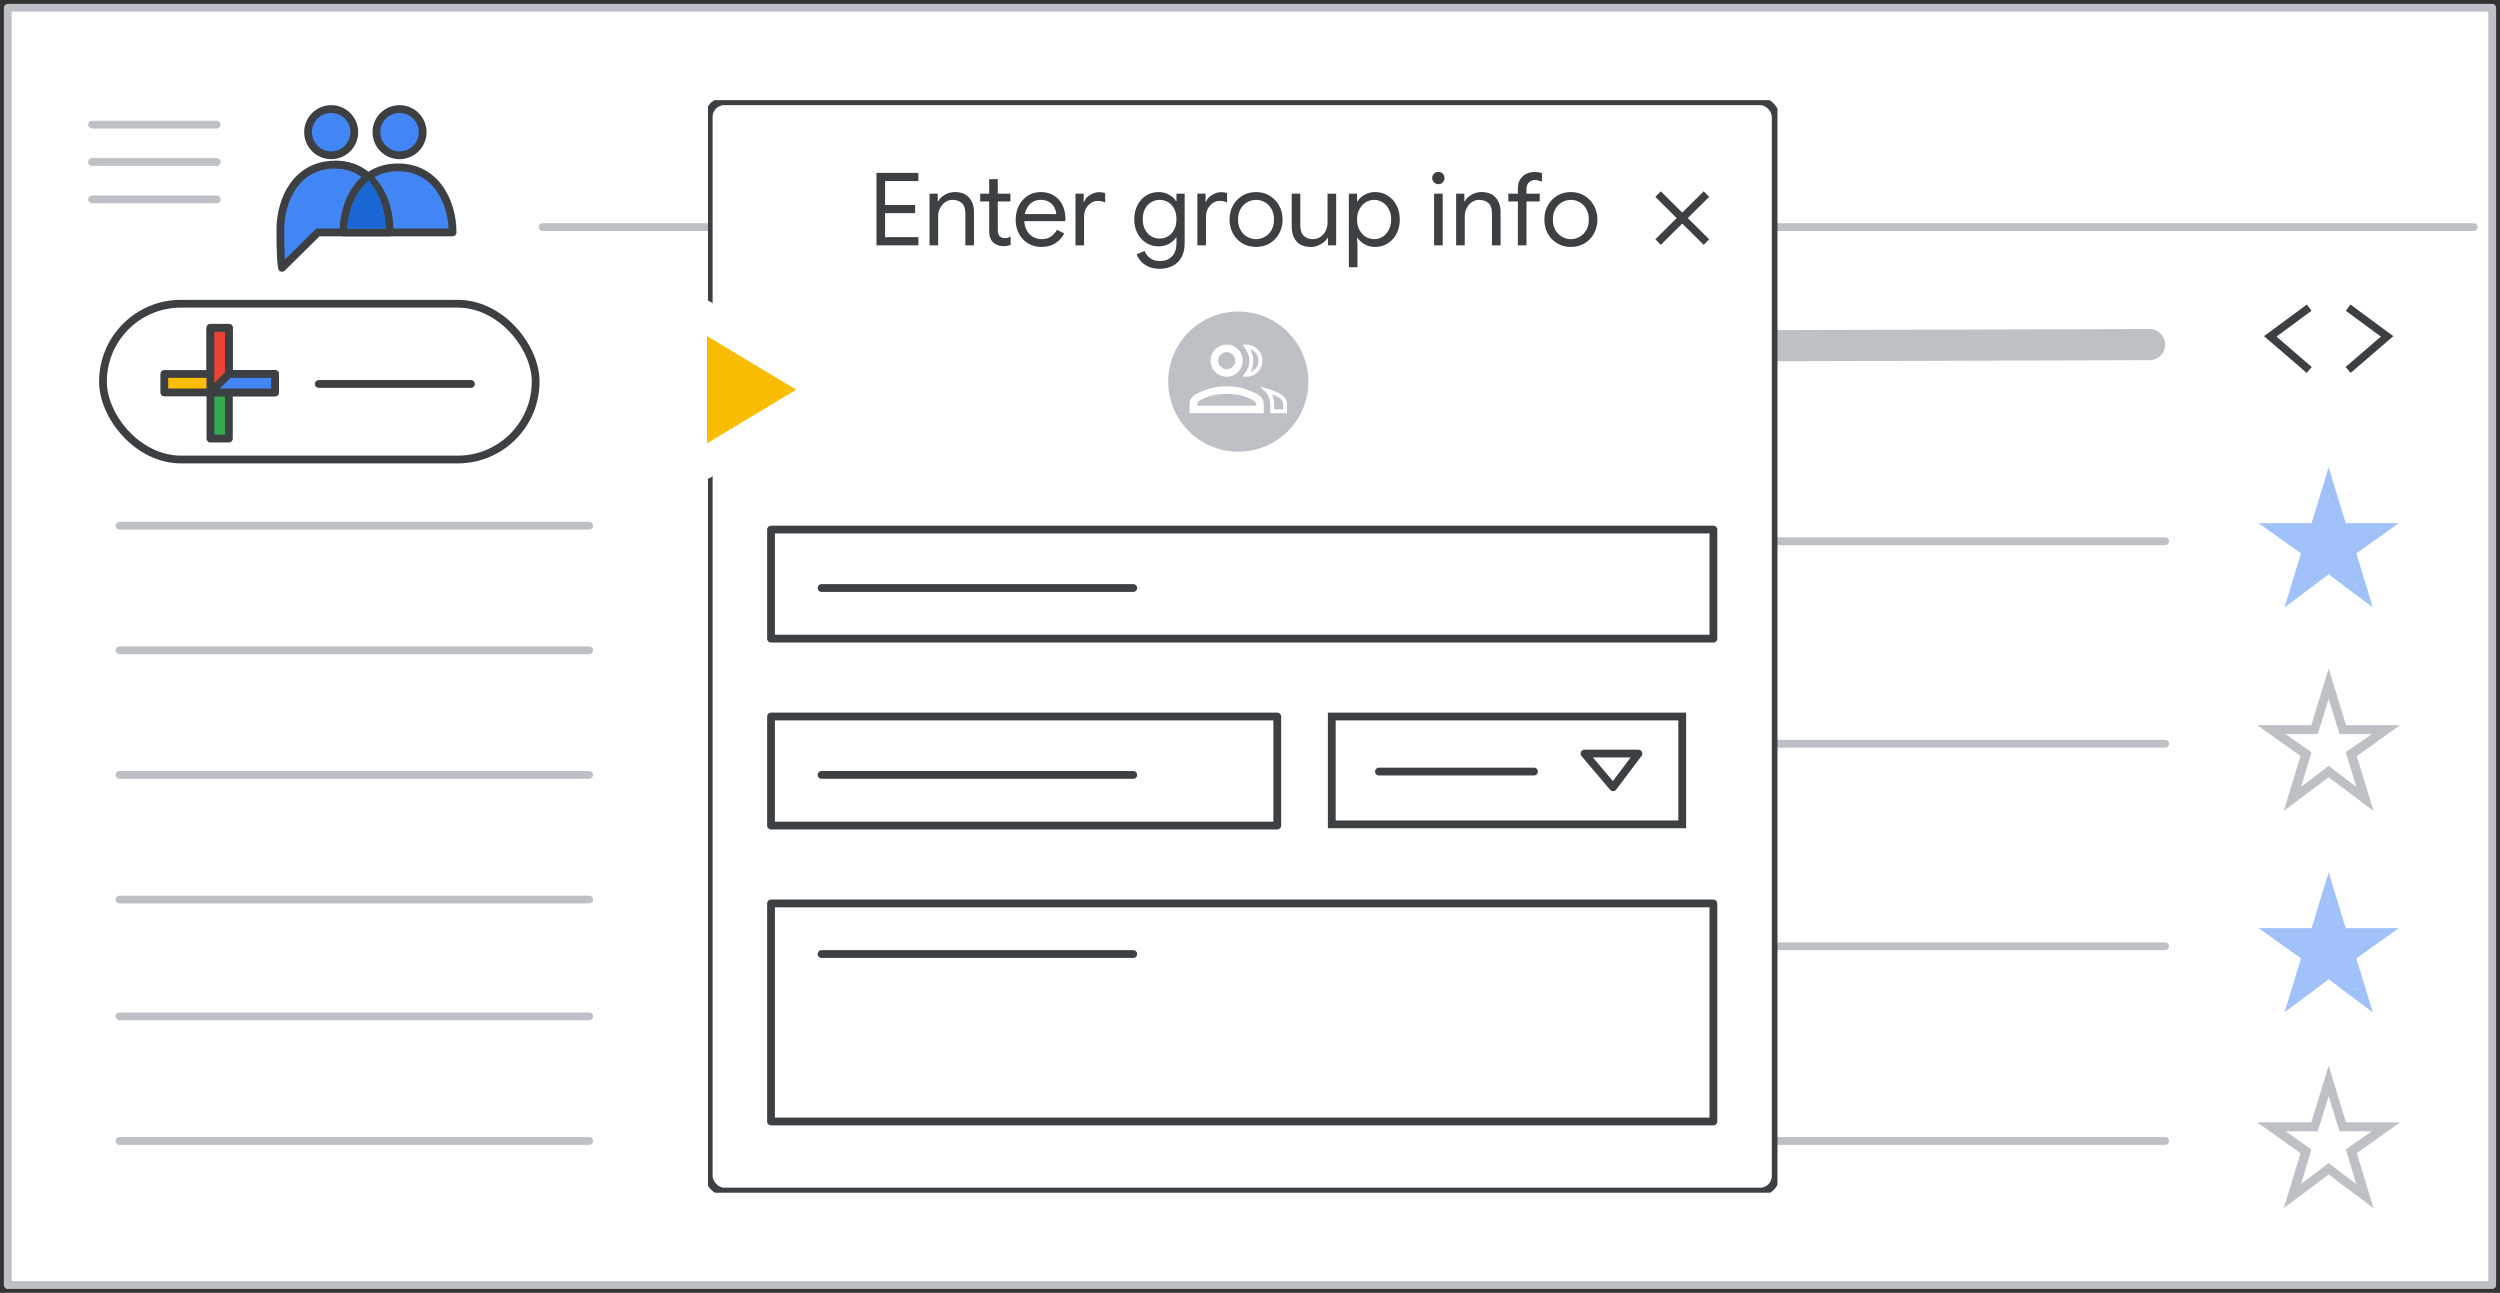 <svg width="321" height="166" viewBox="0 0 321 166" fill="none" xmlns="http://www.w3.org/2000/svg">
<rect x="0" y="0" width="321" height="166" fill="#333333" stroke="none"/>
<g id="groups-create-group" clip-path="url(#clip0_2_65310)">
<rect id="border" x="1" y="1" width="319" height="164" fill="white" stroke="#BDC1C6" stroke-linejoin="round"/>
<g id="Group 5">
<path id="add title text line copy" d="M15.347 146.5H75.646" stroke="#BDC1C6" stroke-linecap="round"/>
<path id="add title text line copy 4" d="M15.347 130.5H75.646" stroke="#BDC1C6" stroke-linecap="round"/>
<path id="add title text line copy 5" d="M15.347 115.5H75.646" stroke="#BDC1C6" stroke-linecap="round"/>
<path id="add title text line copy 6" d="M15.347 99.5H75.646" stroke="#BDC1C6" stroke-linecap="round"/>
<path id="add title text line copy 7" d="M15.347 83.5H75.646" stroke="#BDC1C6" stroke-linecap="round"/>
<path id="add title text line copy 8" d="M15.347 67.5H75.646" stroke="#BDC1C6" stroke-linecap="round"/>
<g id="Groups icon - illustrated">
<path id="Oval" fill-rule="evenodd" clip-rule="evenodd" d="M36.215 34.392L40.815 29.846C45.274 29.846 48.34 29.846 50.015 29.846C50.015 25.977 47.907 21.138 43.005 21.138C38.102 21.138 36 25.578 36 29.493C36 32.103 36.072 33.736 36.215 34.392Z" fill="#4285F4" stroke="#3C4043" stroke-linejoin="round"/>
<path id="Oval_2" fill-rule="evenodd" clip-rule="evenodd" d="M58.111 29.846C58.111 25.977 56.009 21.49 51.106 21.49C46.204 21.49 44.102 25.977 44.102 29.846C45.837 29.846 55.6 29.846 58.111 29.846Z" fill="#4285F4" stroke="#3C4043" stroke-linejoin="round"/>
<path id="Oval_3" d="M50.01 29.493C50.01 25.625 47.907 21.138 43.005 21.138" stroke="#3C4043" stroke-linejoin="round"/>
<path id="Oval_4" d="M51.3 19.939C52.94 19.939 54.27 18.609 54.27 16.969C54.27 15.329 52.94 14 51.3 14C49.66 14 48.331 15.329 48.331 16.969C48.331 18.609 49.66 19.939 51.3 19.939Z" fill="#4285F4" stroke="#3C4043"/>
<path id="Oval_5" d="M42.523 19.939C44.163 19.939 45.492 18.609 45.492 16.969C45.492 15.329 44.163 14 42.523 14C40.883 14 39.554 15.329 39.554 16.969C39.554 18.609 40.883 19.939 42.523 19.939Z" fill="#4285F4" stroke="#3C4043"/>
<path id="Path-24" fill-rule="evenodd" clip-rule="evenodd" d="M47.302 23.914C45.677 25.668 45.304 27.493 45.152 28.858C45.383 28.858 46.659 28.858 48.98 28.858C48.866 26.877 48.306 25.229 47.302 23.914Z" fill="#1967D2" stroke="#1967D2"/>
</g>
<g id="Menu">
<path id="Line" d="M11.825 16H27.825" stroke="#BDC1C6" stroke-linecap="round" stroke-linejoin="round"/>
<path id="Line_2" d="M11.825 20.8H27.825" stroke="#BDC1C6" stroke-linecap="round" stroke-linejoin="round"/>
<path id="Line_3" d="M11.825 25.6H27.825" stroke="#BDC1C6" stroke-linecap="round" stroke-linejoin="round"/>
</g>
<g id="Shape Copy 4">
<path fill-rule="evenodd" clip-rule="evenodd" d="M295.445 148.054L293.328 155L299 150.743L304.672 155L302.555 148.054L308 144.17H301.193L299 137L296.807 144.17H290L295.445 148.054ZM299 149.398L295.37 152.162L296.731 147.606L293.328 145.216H297.563L299 140.585L300.437 145.216H304.672L301.269 147.606L302.63 152.162L299 149.398Z" fill="#BDC1C6"/>
<path d="M293.328 155L293.28 154.985L293.235 155.132L293.358 155.04L293.328 155ZM295.445 148.054L295.493 148.069L295.504 148.034L295.474 148.013L295.445 148.054ZM299 150.743L299.03 150.703L299 150.68L298.97 150.703L299 150.743ZM304.672 155L304.642 155.04L304.765 155.132L304.72 154.985L304.672 155ZM302.555 148.054L302.526 148.013L302.496 148.034L302.507 148.069L302.555 148.054ZM308 144.17L308.029 144.211L308.156 144.12H308V144.17ZM301.193 144.17L301.145 144.185L301.156 144.22H301.193V144.17ZM299 137L299.048 136.985L299 136.829L298.952 136.985L299 137ZM296.807 144.17V144.22H296.844L296.855 144.185L296.807 144.17ZM290 144.17V144.12H289.844L289.971 144.211L290 144.17ZM295.37 152.162L295.322 152.148L295.278 152.295L295.4 152.202L295.37 152.162ZM299 149.398L299.03 149.359L299 149.336L298.97 149.359L299 149.398ZM296.731 147.606L296.779 147.62L296.789 147.586L296.76 147.565L296.731 147.606ZM293.328 145.216V145.166H293.17L293.299 145.257L293.328 145.216ZM297.563 145.216V145.266H297.6L297.611 145.231L297.563 145.216ZM299 140.585L299.048 140.57L299 140.416L298.952 140.57L299 140.585ZM300.437 145.216L300.389 145.231L300.4 145.266H300.437V145.216ZM304.672 145.216L304.701 145.257L304.83 145.166H304.672V145.216ZM301.269 147.606L301.24 147.565L301.211 147.586L301.221 147.62L301.269 147.606ZM302.63 152.162L302.6 152.202L302.722 152.295L302.678 152.148L302.63 152.162ZM293.376 155.015L295.493 148.069L295.398 148.039L293.28 154.985L293.376 155.015ZM298.97 150.703L293.298 154.96L293.358 155.04L299.03 150.783L298.97 150.703ZM304.702 154.96L299.03 150.703L298.97 150.783L304.642 155.04L304.702 154.96ZM302.507 148.069L304.624 155.015L304.72 154.985L302.602 148.039L302.507 148.069ZM307.971 144.129L302.526 148.013L302.584 148.095L308.029 144.211L307.971 144.129ZM301.193 144.22H308V144.12H301.193V144.22ZM298.952 137.015L301.145 144.185L301.241 144.155L299.048 136.985L298.952 137.015ZM296.855 144.185L299.048 137.015L298.952 136.985L296.759 144.155L296.855 144.185ZM290 144.22H296.807V144.12H290V144.22ZM295.474 148.013L290.029 144.129L289.971 144.211L295.416 148.095L295.474 148.013ZM295.4 152.202L299.03 149.438L298.97 149.359L295.339 152.122L295.4 152.202ZM296.683 147.591L295.322 152.148L295.418 152.176L296.779 147.62L296.683 147.591ZM293.299 145.257L296.702 147.647L296.76 147.565L293.356 145.175L293.299 145.257ZM297.563 145.166H293.328V145.266H297.563V145.166ZM298.952 140.57L297.515 145.201L297.611 145.231L299.048 140.6L298.952 140.57ZM300.485 145.201L299.048 140.57L298.952 140.6L300.389 145.231L300.485 145.201ZM304.672 145.166H300.437V145.266H304.672V145.166ZM301.298 147.647L304.701 145.257L304.644 145.175L301.24 147.565L301.298 147.647ZM302.678 152.148L301.317 147.591L301.221 147.62L302.582 152.176L302.678 152.148ZM298.97 149.438L302.6 152.202L302.661 152.122L299.03 149.359L298.97 149.438Z" fill="#BDC1C6"/>
</g>
<g id="Group 4" opacity="0.5">
<path id="Star Copy" fill-rule="evenodd" clip-rule="evenodd" d="M299.113 125.25L295.245 127.259L295.984 123.004L292.854 119.991L297.179 119.371L299.113 115.5L301.048 119.371L305.373 119.991L302.243 123.004L302.982 127.259L299.113 125.25Z" fill="#4285F4"/>
<path id="Shape Copy 2" fill-rule="evenodd" clip-rule="evenodd" d="M295.445 123.054L293.328 130L299 125.743L304.672 130L302.555 123.054L308 119.17H301.193L299 112L296.807 119.17H290L295.445 123.054ZM299 124.398L295.37 127.162L296.731 122.606L293.328 120.216H297.563L299 115.585L300.437 120.216H304.672L301.269 122.606L302.63 127.162L299 124.398Z" fill="#4285F4"/>
</g>
<g id="Shape">
<path fill-rule="evenodd" clip-rule="evenodd" d="M295.445 97.054L293.328 104L299 99.743L304.672 104L302.555 97.054L308 93.17H301.193L299 86L296.807 93.17H290L295.445 97.054ZM299 98.398L295.37 101.162L296.731 96.606L293.328 94.216H297.563L299 89.585L300.437 94.216H304.672L301.269 96.606L302.63 101.162L299 98.398Z" fill="#BDC1C6"/>
<path d="M293.328 104L293.28 103.985L293.235 104.132L293.358 104.04L293.328 104ZM295.445 97.054L295.493 97.069L295.504 97.034L295.474 97.013L295.445 97.054ZM299 99.743L299.03 99.703L299 99.68L298.97 99.703L299 99.743ZM304.672 104L304.642 104.04L304.765 104.132L304.72 103.985L304.672 104ZM302.555 97.054L302.526 97.013L302.496 97.034L302.507 97.069L302.555 97.054ZM308 93.17L308.029 93.211L308.156 93.12H308V93.17ZM301.193 93.17L301.145 93.185L301.156 93.22H301.193V93.17ZM299 86L299.048 85.985L299 85.829L298.952 85.985L299 86ZM296.807 93.17V93.22H296.844L296.855 93.185L296.807 93.17ZM290 93.17V93.12H289.844L289.971 93.211L290 93.17ZM295.37 101.162L295.322 101.148L295.278 101.295L295.4 101.202L295.37 101.162ZM299 98.398L299.03 98.359L299 98.335L298.97 98.359L299 98.398ZM296.731 96.606L296.779 96.62L296.789 96.586L296.76 96.565L296.731 96.606ZM293.328 94.216V94.166H293.17L293.299 94.257L293.328 94.216ZM297.563 94.216V94.266H297.6L297.611 94.231L297.563 94.216ZM299 89.585L299.048 89.57L299 89.416L298.952 89.57L299 89.585ZM300.437 94.216L300.389 94.231L300.4 94.266H300.437V94.216ZM304.672 94.216L304.701 94.257L304.83 94.166H304.672V94.216ZM301.269 96.606L301.24 96.565L301.211 96.586L301.221 96.62L301.269 96.606ZM302.63 101.162L302.6 101.202L302.722 101.295L302.678 101.148L302.63 101.162ZM293.376 104.015L295.493 97.069L295.398 97.039L293.28 103.985L293.376 104.015ZM298.97 99.703L293.298 103.96L293.358 104.04L299.03 99.783L298.97 99.703ZM304.702 103.96L299.03 99.703L298.97 99.783L304.642 104.04L304.702 103.96ZM302.507 97.069L304.624 104.015L304.72 103.985L302.602 97.039L302.507 97.069ZM307.971 93.129L302.526 97.013L302.584 97.095L308.029 93.211L307.971 93.129ZM301.193 93.22H308V93.12H301.193V93.22ZM298.952 86.015L301.145 93.185L301.241 93.156L299.048 85.985L298.952 86.015ZM296.855 93.185L299.048 86.015L298.952 85.985L296.759 93.156L296.855 93.185ZM290 93.22H296.807V93.12H290V93.22ZM295.474 97.013L290.029 93.129L289.971 93.211L295.416 97.095L295.474 97.013ZM295.4 101.202L299.03 98.438L298.97 98.359L295.339 101.122L295.4 101.202ZM296.683 96.591L295.322 101.148L295.418 101.176L296.779 96.62L296.683 96.591ZM293.299 94.257L296.702 96.647L296.76 96.565L293.356 94.175L293.299 94.257ZM297.563 94.166H293.328V94.266H297.563V94.166ZM298.952 89.57L297.515 94.201L297.611 94.231L299.048 89.6L298.952 89.57ZM300.485 94.201L299.048 89.57L298.952 89.6L300.389 94.231L300.485 94.201ZM304.672 94.166H300.437V94.266H304.672V94.166ZM301.298 96.647L304.701 94.257L304.644 94.175L301.24 96.565L301.298 96.647ZM302.678 101.148L301.317 96.591L301.221 96.62L302.582 101.176L302.678 101.148ZM298.97 98.438L302.6 101.202L302.661 101.122L299.03 98.359L298.97 98.438Z" fill="#BDC1C6"/>
</g>
<g id="Group 4 Copy" opacity="0.5">
<path id="Star Copy_2" fill-rule="evenodd" clip-rule="evenodd" d="M299.113 73.25L295.245 75.259L295.984 71.004L292.854 67.991L297.179 67.371L299.113 63.5L301.048 67.371L305.373 67.991L302.243 71.004L302.982 75.259L299.113 73.25Z" fill="#4285F4"/>
<path id="Shape Copy 2_2" fill-rule="evenodd" clip-rule="evenodd" d="M295.445 71.054L293.328 78L299 73.743L304.672 78L302.555 71.054L308 67.17H301.193L299 60L296.807 67.17H290L295.445 71.054ZM299 72.398L295.37 75.162L296.731 70.606L293.328 68.216H297.563L299 63.585L300.437 68.216H304.672L301.269 70.606L302.63 75.162L299 72.398Z" fill="#4285F4"/>
</g>
<path id="Line 4 Copy 5" d="M132 95.5H189" stroke="#BDC1C6" stroke-linecap="round"/>
<path id="Line 4 Copy 6" d="M131 121.5H188" stroke="#BDC1C6" stroke-linecap="round"/>
<path id="Line 4 Copy 11" d="M100 44.752L276 44.248" stroke="#BDC1C6" stroke-width="4" stroke-linecap="round"/>
<path id="Line 4 Copy 9" d="M132 69.5H189" stroke="#BDC1C6" stroke-linecap="round"/>
<path id="Line 4 Copy 8" d="M213 95.5H278" stroke="#BDC1C6" stroke-linecap="round"/>
<path id="Line 4 Copy 7" d="M213 121.5H278" stroke="#BDC1C6" stroke-linecap="round"/>
<path id="Line 4 Copy 12" d="M213 69.5H278" stroke="#BDC1C6" stroke-linecap="round"/>
<path id="Line 4 Copy 14" d="M132 146.5H189" stroke="#BDC1C6" stroke-linecap="round"/>
<path id="Line 4 Copy 10" d="M213 146.5H278" stroke="#BDC1C6" stroke-linecap="round"/>
<g id="Icons/arrow-expand-2">
<path id="Path 20" d="M301.5 39.5L306.5 43.192L301.5 47.5" stroke="#3C4043"/>
</g>
<g id="Icons/arrow-expand-2 Copy">
<path id="Path 20_2" d="M296.5 39.5L291.5 43.192L296.5 47.5" stroke="#3C4043"/>
</g>
</g>
<path id="Line Copy 3" d="M69.663 29.157H317.639" stroke="#BDC1C6" stroke-linecap="round"/>
<g id="popup" clip-path="url(#clip1_2_65310)">
<rect id="popup border" x="91" y="13" width="137" height="140" rx="2" fill="white" stroke="#3C4043" stroke-linejoin="round"/>
<g id="Group 7">
<circle id="Oval_6" cx="159" cy="49" r="9" fill="#BDC1C6"/>
<path id="Shape Copy" d="M156.219 47.59L156.395 47.413L156.395 47.413L156.219 47.59ZM156.219 45.028L156.395 45.205L156.395 45.205L156.219 45.028ZM158.79 45.028L158.967 44.851L158.79 45.028ZM158.79 47.59L158.614 47.413L158.79 47.59ZM153 52.808H152.75V53.058H153V52.808ZM162.008 52.808V53.058H162.258V52.808H162.008ZM161.782 51.208L161.98 51.055L161.979 51.054L161.782 51.208ZM161.168 50.731L161.276 50.505L161.274 50.504L161.168 50.731ZM159.546 50.102L159.619 49.863L159.619 49.863L159.546 50.102ZM155.463 50.102L155.39 49.863L155.39 49.863L155.463 50.102ZM153.84 50.731L153.734 50.504L153.733 50.505L153.84 50.731ZM153.227 51.208L153.425 51.361L153.425 51.361L153.227 51.208ZM162.647 50.128L162.71 49.886L161.817 49.654L162.471 50.305L162.647 50.128ZM163.403 50.387L163.502 50.157L163.502 50.157L163.403 50.387ZM163.168 50.932L162.935 51.023L163.168 50.932ZM163.353 52.808H163.103V53.058H163.353V52.808ZM165 52.808V53.058H165.25V52.808H165ZM164.773 51.233L164.569 51.378L164.569 51.379L164.773 51.233ZM164.16 50.731L164.052 50.956V50.956L164.16 50.731ZM161.311 47.59L161.135 47.413V47.413L161.311 47.59ZM161.311 45.028L161.135 45.205V45.205L161.311 45.028ZM160.025 44.5V44.25H159.541L159.821 44.645L160.025 44.5ZM160.488 45.354L160.721 45.264L160.721 45.263L160.488 45.354ZM160.496 47.272L160.731 47.358L160.731 47.358L160.496 47.272ZM160.025 48.118L159.829 47.964L159.511 48.368H160.025V48.118ZM161.538 52.339V52.589H161.788V52.339H161.538ZM153.471 52.339H153.221V52.589H153.471V52.339ZM161.412 51.501L161.619 51.36L161.618 51.36L161.412 51.501ZM160.933 51.133L160.813 51.352L160.817 51.354L160.933 51.133ZM159.42 50.538L159.483 50.296L159.483 50.296L159.42 50.538ZM155.588 50.538L155.526 50.296L155.525 50.296L155.588 50.538ZM154.076 51.133L154.191 51.354L154.195 51.352L154.076 51.133ZM153.597 51.501L153.803 51.643L153.803 51.642L153.597 51.501ZM158.454 47.255L158.631 47.432L158.454 47.255ZM156.555 47.255L156.732 47.078L156.731 47.078L156.555 47.255ZM156.555 45.363L156.731 45.54L156.732 45.54L156.555 45.363ZM158.454 45.363L158.631 45.186L158.454 45.363ZM156.042 47.767C156.442 48.166 156.935 48.368 157.504 48.368V47.868C157.065 47.868 156.701 47.718 156.395 47.413L156.042 47.767ZM155.439 46.309C155.439 46.877 155.642 47.368 156.042 47.767L156.395 47.413C156.09 47.109 155.939 46.745 155.939 46.309H155.439ZM156.042 44.851C155.642 45.25 155.439 45.741 155.439 46.309H155.939C155.939 45.872 156.09 45.509 156.395 45.205L156.042 44.851ZM157.504 44.25C156.935 44.25 156.442 44.452 156.042 44.851L156.395 45.205C156.701 44.9 157.065 44.75 157.504 44.75V44.25ZM158.967 44.851C158.566 44.452 158.074 44.25 157.504 44.25V44.75C157.943 44.75 158.308 44.9 158.614 45.205L158.967 44.851ZM159.569 46.309C159.569 45.741 159.367 45.25 158.967 44.851L158.614 45.205C158.919 45.509 159.069 45.872 159.069 46.309H159.569ZM158.967 47.767C159.367 47.368 159.569 46.877 159.569 46.309H159.069C159.069 46.746 158.919 47.109 158.614 47.413L158.967 47.767ZM157.504 48.368C158.074 48.368 158.566 48.166 158.967 47.767L158.614 47.413C158.308 47.718 157.943 47.868 157.504 47.868V48.368ZM153.25 52.808V51.937H152.75V52.808H153.25ZM162.008 52.558H153V53.058H162.008V52.558ZM161.758 51.937V52.808H162.258V51.937H161.758ZM161.584 51.361C161.696 51.505 161.758 51.692 161.758 51.937H162.258C162.258 51.601 162.17 51.302 161.98 51.055L161.584 51.361ZM161.061 50.956C161.288 51.065 161.46 51.201 161.584 51.361L161.979 51.054C161.8 50.824 161.563 50.642 161.276 50.505L161.061 50.956ZM159.473 50.342C159.993 50.5 160.523 50.705 161.062 50.957L161.274 50.504C160.715 50.243 160.163 50.029 159.619 49.863L159.473 50.342ZM157.504 50.11C158.32 50.11 158.973 50.19 159.473 50.342L159.619 49.863C159.055 49.692 158.347 49.61 157.504 49.61V50.11ZM155.535 50.342C156.035 50.19 156.689 50.11 157.504 50.11V49.61C156.661 49.61 155.954 49.692 155.39 49.863L155.535 50.342ZM153.946 50.957C154.486 50.705 155.015 50.5 155.535 50.342L155.39 49.863C154.845 50.029 154.293 50.243 153.734 50.504L153.946 50.957ZM153.425 51.361C153.549 51.201 153.72 51.065 153.948 50.956L153.733 50.505C153.445 50.642 153.208 50.824 153.03 51.055L153.425 51.361ZM153.25 51.937C153.25 51.692 153.313 51.505 153.425 51.361L153.03 51.055C152.839 51.301 152.75 51.601 152.75 51.937H153.25ZM162.584 50.37C162.83 50.434 163.07 50.516 163.305 50.617L163.502 50.157C163.244 50.047 162.98 49.956 162.71 49.886L162.584 50.37ZM163.401 50.84C163.266 50.497 163.074 50.2 162.824 49.951L162.471 50.305C162.669 50.502 162.824 50.741 162.935 51.023L163.401 50.84ZM163.603 51.937C163.603 51.55 163.536 51.184 163.401 50.84L162.935 51.023C163.047 51.305 163.103 51.609 163.103 51.937H163.603ZM163.603 52.808V51.937H163.103V52.808H163.603ZM165 52.558H163.353V53.058H165V52.558ZM164.75 51.937V52.808H165.25V51.937H164.75ZM164.569 51.379C164.691 51.549 164.75 51.733 164.75 51.937H165.25C165.25 51.627 165.157 51.342 164.976 51.088L164.569 51.379ZM164.052 50.956C164.275 51.063 164.445 51.204 164.569 51.378L164.976 51.088C164.798 50.838 164.56 50.644 164.267 50.505L164.052 50.956ZM163.304 50.617C163.548 50.722 163.797 50.835 164.052 50.956L164.267 50.505C164.007 50.381 163.752 50.265 163.502 50.157L163.304 50.617ZM161.59 46.309C161.59 46.746 161.44 47.109 161.135 47.413L161.488 47.767C161.888 47.368 162.09 46.877 162.09 46.309H161.59ZM161.135 45.205C161.44 45.509 161.59 45.872 161.59 46.309H162.09C162.09 45.741 161.888 45.25 161.488 44.851L161.135 45.205ZM160.025 44.75C160.464 44.75 160.829 44.9 161.135 45.205L161.488 44.851C161.087 44.452 160.595 44.25 160.025 44.25V44.75ZM160.721 45.263C160.595 44.942 160.431 44.64 160.229 44.355L159.821 44.645C160 44.896 160.145 45.163 160.255 45.445L160.721 45.263ZM160.914 46.309C160.914 45.944 160.85 45.595 160.721 45.264L160.255 45.445C160.361 45.717 160.414 46.004 160.414 46.309H160.914ZM160.731 47.358C160.853 47.023 160.914 46.672 160.914 46.309H160.414C160.414 46.615 160.363 46.907 160.261 47.187L160.731 47.358ZM160.222 48.272C160.44 47.995 160.61 47.69 160.731 47.358L160.261 47.187C160.158 47.469 160.014 47.727 159.829 47.964L160.222 48.272ZM161.135 47.413C160.829 47.718 160.464 47.868 160.025 47.868V48.368C160.595 48.368 161.087 48.166 161.488 47.767L161.135 47.413ZM161.538 52.089H153.471V52.589H161.538V52.089ZM161.288 51.937V52.339H161.788V51.937H161.288ZM161.206 51.642C161.258 51.718 161.288 51.813 161.288 51.937H161.788C161.788 51.725 161.734 51.53 161.619 51.36L161.206 51.642ZM160.817 51.354C161.04 51.471 161.156 51.571 161.206 51.643L161.618 51.36C161.499 51.186 161.296 51.04 161.048 50.911L160.817 51.354ZM159.357 50.78C159.876 50.915 160.361 51.105 160.813 51.352L161.053 50.913C160.563 50.646 160.04 50.441 159.483 50.296L159.357 50.78ZM157.504 50.579C158.229 50.579 158.846 50.647 159.357 50.78L159.483 50.296C158.919 50.15 158.258 50.079 157.504 50.079V50.579ZM155.651 50.78C156.163 50.647 156.779 50.579 157.504 50.579V50.079C156.75 50.079 156.089 50.15 155.526 50.296L155.651 50.78ZM154.195 51.352C154.647 51.105 155.132 50.915 155.651 50.78L155.525 50.296C154.968 50.441 154.445 50.646 153.956 50.913L154.195 51.352ZM153.803 51.642C153.852 51.571 153.968 51.471 154.191 51.354L153.96 50.911C153.713 51.04 153.509 51.186 153.39 51.36L153.803 51.642ZM153.721 51.937C153.721 51.813 153.751 51.719 153.803 51.643L153.391 51.36C153.275 51.529 153.221 51.725 153.221 51.937H153.721ZM153.721 52.339V51.937H153.221V52.339H153.721ZM157.504 47.899C157.941 47.899 158.321 47.741 158.631 47.432L158.278 47.078C158.061 47.294 157.807 47.399 157.504 47.399V47.899ZM156.378 47.432C156.688 47.741 157.068 47.899 157.504 47.899V47.399C157.201 47.399 156.948 47.294 156.732 47.078L156.378 47.432ZM155.91 46.309C155.91 46.745 156.068 47.123 156.379 47.432L156.731 47.078C156.514 46.862 156.41 46.61 156.41 46.309H155.91ZM156.379 45.186C156.068 45.494 155.91 45.873 155.91 46.309H156.41C156.41 46.008 156.514 45.756 156.731 45.54L156.379 45.186ZM157.504 44.719C157.068 44.719 156.688 44.877 156.378 45.186L156.732 45.54C156.948 45.324 157.201 45.219 157.504 45.219V44.719ZM158.631 45.186C158.321 44.877 157.941 44.719 157.504 44.719V45.219C157.807 45.219 158.061 45.324 158.278 45.54L158.631 45.186ZM159.099 46.309C159.099 45.873 158.94 45.495 158.631 45.186L158.278 45.54C158.494 45.756 158.599 46.008 158.599 46.309H159.099ZM158.631 47.432C158.94 47.123 159.099 46.745 159.099 46.309H158.599C158.599 46.61 158.494 46.862 158.278 47.078L158.631 47.432Z" fill="white"/>
</g>
<rect id="popup border copy" x="99" y="116" width="121" height="28" stroke="#3C4043" stroke-linejoin="round"/>
<rect id="popup border copy_2" x="99" y="92" width="65" height="14" stroke="#3C4043" stroke-linejoin="round"/>
<rect id="popup border copy_3" x="99" y="68" width="121" height="14" stroke="#3C4043" stroke-linejoin="round"/>
<g id="Icons/close-sm">
<path id="Line 8" d="M213.25 25.273L218.75 30.727" stroke="#3C4043" stroke-linecap="square"/>
<path id="Line 8_2" d="M218.75 25.273L213.25 30.727" stroke="#3C4043" stroke-linecap="square"/>
</g>
<path id="Enter group info" d="M112.54 31.5V22.192H117.922V23.245H113.645V26.326H117.506V27.366H113.645V30.447H117.922V31.5H112.54ZM119.352 31.5V24.87H120.405V25.845H120.457C120.631 25.524 120.912 25.247 121.302 25.013C121.701 24.779 122.134 24.662 122.602 24.662C123.417 24.662 124.028 24.9 124.435 25.377C124.851 25.845 125.059 26.469 125.059 27.249V31.5H123.954V27.418C123.954 26.777 123.798 26.326 123.486 26.066C123.183 25.797 122.789 25.663 122.303 25.663C121.939 25.663 121.619 25.767 121.341 25.975C121.064 26.174 120.847 26.434 120.691 26.755C120.535 27.076 120.457 27.414 120.457 27.769V31.5H119.352ZM125.854 24.87H127.011V22.998H128.116V24.87H129.741V25.871H128.116V29.485C128.116 29.832 128.186 30.1 128.324 30.291C128.472 30.482 128.71 30.577 129.039 30.577C129.187 30.577 129.321 30.555 129.442 30.512C129.564 30.469 129.672 30.417 129.767 30.356V31.435C129.655 31.487 129.529 31.526 129.39 31.552C129.26 31.587 129.083 31.604 128.857 31.604C128.303 31.604 127.856 31.444 127.518 31.123C127.18 30.794 127.011 30.339 127.011 29.758V25.871H125.854V24.87ZM133.716 31.708C133.075 31.708 132.503 31.556 132 31.253C131.506 30.95 131.116 30.534 130.83 30.005C130.553 29.476 130.414 28.874 130.414 28.198C130.414 27.565 130.544 26.98 130.804 26.443C131.073 25.906 131.446 25.477 131.922 25.156C132.408 24.827 132.975 24.662 133.625 24.662C134.284 24.662 134.847 24.809 135.315 25.104C135.792 25.39 136.156 25.789 136.407 26.3C136.667 26.811 136.797 27.396 136.797 28.055C136.797 28.116 136.793 28.176 136.784 28.237C136.784 28.298 136.78 28.35 136.771 28.393H131.519C131.545 28.87 131.654 29.273 131.844 29.602C132.061 29.975 132.338 30.252 132.676 30.434C133.023 30.616 133.383 30.707 133.755 30.707C134.241 30.707 134.639 30.594 134.951 30.369C135.272 30.135 135.528 29.849 135.718 29.511L136.654 29.966C136.394 30.469 136.022 30.885 135.536 31.214C135.051 31.543 134.444 31.708 133.716 31.708ZM131.584 27.483H135.627C135.619 27.301 135.575 27.106 135.497 26.898C135.428 26.681 135.311 26.482 135.146 26.3C134.99 26.109 134.787 25.958 134.535 25.845C134.293 25.724 133.989 25.663 133.625 25.663C133.192 25.663 132.815 25.776 132.494 26.001C132.182 26.218 131.944 26.517 131.779 26.898C131.693 27.08 131.628 27.275 131.584 27.483ZM138.09 31.5V24.87H139.143V25.936H139.195C139.282 25.685 139.425 25.468 139.624 25.286C139.832 25.095 140.066 24.948 140.326 24.844C140.595 24.731 140.859 24.675 141.119 24.675C141.319 24.675 141.475 24.688 141.587 24.714C141.7 24.731 141.804 24.762 141.899 24.805V26.001C141.761 25.932 141.609 25.88 141.444 25.845C141.288 25.81 141.128 25.793 140.963 25.793C140.643 25.793 140.348 25.884 140.079 26.066C139.811 26.248 139.594 26.491 139.429 26.794C139.273 27.097 139.195 27.431 139.195 27.795V31.5H138.09ZM148.899 34.516C148.336 34.516 147.85 34.421 147.443 34.23C147.044 34.048 146.719 33.814 146.468 33.528C146.225 33.242 146.052 32.952 145.948 32.657L146.962 32.228C147.101 32.592 147.335 32.895 147.664 33.138C148.002 33.389 148.414 33.515 148.899 33.515C149.592 33.515 150.125 33.311 150.498 32.904C150.871 32.505 151.057 31.946 151.057 31.227V30.486H151.005C150.797 30.807 150.498 31.08 150.108 31.305C149.718 31.522 149.263 31.63 148.743 31.63C148.171 31.63 147.647 31.483 147.17 31.188C146.702 30.893 146.329 30.486 146.052 29.966C145.775 29.437 145.636 28.831 145.636 28.146C145.636 27.461 145.775 26.859 146.052 26.339C146.329 25.81 146.702 25.399 147.17 25.104C147.647 24.809 148.171 24.662 148.743 24.662C149.263 24.662 149.718 24.775 150.108 25C150.498 25.217 150.797 25.49 151.005 25.819H151.057V24.87H152.11V31.24C152.11 31.977 151.967 32.588 151.681 33.073C151.404 33.558 151.022 33.918 150.537 34.152C150.06 34.395 149.514 34.516 148.899 34.516ZM148.899 30.629C149.289 30.629 149.649 30.534 149.978 30.343C150.307 30.144 150.567 29.858 150.758 29.485C150.957 29.112 151.057 28.666 151.057 28.146C151.057 27.609 150.957 27.158 150.758 26.794C150.567 26.421 150.307 26.14 149.978 25.949C149.649 25.758 149.289 25.663 148.899 25.663C148.509 25.663 148.149 25.763 147.82 25.962C147.491 26.153 147.226 26.434 147.027 26.807C146.828 27.171 146.728 27.617 146.728 28.146C146.728 28.675 146.828 29.125 147.027 29.498C147.226 29.862 147.491 30.144 147.82 30.343C148.149 30.534 148.509 30.629 148.899 30.629ZM153.744 31.5V24.87H154.797V25.936H154.849C154.935 25.685 155.078 25.468 155.278 25.286C155.486 25.095 155.72 24.948 155.98 24.844C156.248 24.731 156.513 24.675 156.773 24.675C156.972 24.675 157.128 24.688 157.241 24.714C157.353 24.731 157.457 24.762 157.553 24.805V26.001C157.414 25.932 157.262 25.88 157.098 25.845C156.942 25.81 156.781 25.793 156.617 25.793C156.296 25.793 156.001 25.884 155.733 26.066C155.464 26.248 155.247 26.491 155.083 26.794C154.927 27.097 154.849 27.431 154.849 27.795V31.5H153.744ZM161.28 31.708C160.613 31.708 160.024 31.552 159.512 31.24C159.001 30.928 158.598 30.508 158.303 29.979C158.017 29.442 157.874 28.844 157.874 28.185C157.874 27.526 158.017 26.933 158.303 26.404C158.598 25.867 159.001 25.442 159.512 25.13C160.024 24.818 160.613 24.662 161.28 24.662C161.948 24.662 162.537 24.822 163.048 25.143C163.56 25.455 163.958 25.88 164.244 26.417C164.539 26.946 164.686 27.535 164.686 28.185C164.686 28.844 164.539 29.442 164.244 29.979C163.958 30.508 163.56 30.928 163.048 31.24C162.537 31.552 161.948 31.708 161.28 31.708ZM161.28 30.707C161.679 30.707 162.052 30.607 162.398 30.408C162.754 30.209 163.04 29.923 163.256 29.55C163.473 29.169 163.581 28.714 163.581 28.185C163.581 27.656 163.473 27.206 163.256 26.833C163.04 26.452 162.754 26.161 162.398 25.962C162.052 25.763 161.679 25.663 161.28 25.663C160.882 25.663 160.505 25.763 160.149 25.962C159.794 26.161 159.508 26.452 159.291 26.833C159.075 27.206 158.966 27.656 158.966 28.185C158.966 28.714 159.075 29.169 159.291 29.55C159.508 29.923 159.794 30.209 160.149 30.408C160.505 30.607 160.882 30.707 161.28 30.707ZM168.311 31.708C167.496 31.708 166.881 31.47 166.465 30.993C166.058 30.516 165.854 29.866 165.854 29.043V24.87H166.959V28.874C166.959 29.533 167.111 30.005 167.414 30.291C167.717 30.568 168.094 30.707 168.545 30.707C168.935 30.707 169.273 30.607 169.559 30.408C169.845 30.2 170.066 29.936 170.222 29.615C170.378 29.294 170.456 28.961 170.456 28.614V24.87H171.561V31.5H170.508V30.538H170.456C170.343 30.746 170.174 30.941 169.949 31.123C169.732 31.296 169.481 31.435 169.195 31.539C168.918 31.652 168.623 31.708 168.311 31.708ZM173.193 34.308V24.87H174.246V25.858H174.298C174.419 25.65 174.588 25.455 174.805 25.273C175.03 25.091 175.29 24.944 175.585 24.831C175.88 24.718 176.205 24.662 176.56 24.662C177.167 24.662 177.708 24.814 178.185 25.117C178.662 25.42 179.039 25.836 179.316 26.365C179.593 26.894 179.732 27.5 179.732 28.185C179.732 28.87 179.593 29.476 179.316 30.005C179.039 30.534 178.662 30.95 178.185 31.253C177.708 31.556 177.167 31.708 176.56 31.708C176.031 31.708 175.568 31.587 175.169 31.344C174.77 31.101 174.48 30.828 174.298 30.525H174.246L174.298 31.435V34.308H173.193ZM176.443 30.707C176.824 30.707 177.18 30.607 177.509 30.408C177.847 30.2 178.116 29.905 178.315 29.524C178.523 29.143 178.627 28.696 178.627 28.185C178.627 27.665 178.523 27.219 178.315 26.846C178.116 26.465 177.847 26.174 177.509 25.975C177.18 25.767 176.824 25.663 176.443 25.663C176.062 25.663 175.702 25.767 175.364 25.975C175.035 26.174 174.766 26.465 174.558 26.846C174.35 27.219 174.246 27.665 174.246 28.185C174.246 28.705 174.35 29.156 174.558 29.537C174.766 29.91 175.035 30.2 175.364 30.408C175.702 30.607 176.062 30.707 176.443 30.707ZM184.139 31.5V24.87H185.244V31.5H184.139ZM184.685 23.648C184.468 23.648 184.282 23.57 184.126 23.414C183.97 23.258 183.892 23.072 183.892 22.855C183.892 22.63 183.97 22.443 184.126 22.296C184.282 22.14 184.468 22.062 184.685 22.062C184.91 22.062 185.096 22.14 185.244 22.296C185.4 22.443 185.478 22.63 185.478 22.855C185.478 23.072 185.4 23.258 185.244 23.414C185.096 23.57 184.91 23.648 184.685 23.648ZM186.967 31.5V24.87H188.02V25.845H188.072C188.246 25.524 188.527 25.247 188.917 25.013C189.316 24.779 189.749 24.662 190.217 24.662C191.032 24.662 191.643 24.9 192.05 25.377C192.466 25.845 192.674 26.469 192.674 27.249V31.5H191.569V27.418C191.569 26.777 191.413 26.326 191.101 26.066C190.798 25.797 190.404 25.663 189.918 25.663C189.554 25.663 189.234 25.767 188.956 25.975C188.679 26.174 188.462 26.434 188.306 26.755C188.15 27.076 188.072 27.414 188.072 27.769V31.5H186.967ZM193.673 25.871V24.87H194.895V24.155C194.895 23.722 194.99 23.353 195.181 23.05C195.371 22.738 195.627 22.5 195.948 22.335C196.277 22.17 196.632 22.088 197.014 22.088C197.265 22.088 197.464 22.105 197.612 22.14C197.759 22.166 197.885 22.201 197.989 22.244V23.323C197.876 23.28 197.746 23.236 197.599 23.193C197.451 23.141 197.269 23.115 197.053 23.115C196.784 23.115 196.541 23.215 196.325 23.414C196.108 23.605 196 23.891 196 24.272V24.87H197.703V25.871H196V31.5H194.895V25.871H193.673ZM201.702 31.708C201.035 31.708 200.445 31.552 199.934 31.24C199.423 30.928 199.02 30.508 198.725 29.979C198.439 29.442 198.296 28.844 198.296 28.185C198.296 27.526 198.439 26.933 198.725 26.404C199.02 25.867 199.423 25.442 199.934 25.13C200.445 24.818 201.035 24.662 201.702 24.662C202.369 24.662 202.959 24.822 203.47 25.143C203.981 25.455 204.38 25.88 204.666 26.417C204.961 26.946 205.108 27.535 205.108 28.185C205.108 28.844 204.961 29.442 204.666 29.979C204.38 30.508 203.981 30.928 203.47 31.24C202.959 31.552 202.369 31.708 201.702 31.708ZM201.702 30.707C202.101 30.707 202.473 30.607 202.82 30.408C203.175 30.209 203.461 29.923 203.678 29.55C203.895 29.169 204.003 28.714 204.003 28.185C204.003 27.656 203.895 27.206 203.678 26.833C203.461 26.452 203.175 26.161 202.82 25.962C202.473 25.763 202.101 25.663 201.702 25.663C201.303 25.663 200.926 25.763 200.571 25.962C200.216 26.161 199.93 26.452 199.713 26.833C199.496 27.206 199.388 27.656 199.388 28.185C199.388 28.714 199.496 29.169 199.713 29.55C199.93 29.923 200.216 30.209 200.571 30.408C200.926 30.607 201.303 30.707 201.702 30.707Z" fill="#3C4043"/>
<path id="Line_4" d="M105.488 75.5H145.512" stroke="#3C4043" stroke-linecap="round"/>
<path id="Line_5" d="M105.488 99.5H145.512" stroke="#3C4043" stroke-linecap="round"/>
<path id="Line_6" d="M105.488 122.5H145.512" stroke="#3C4043" stroke-linecap="round"/>
<g id="UI button dropdown">
<g id="UI button dropdown_2">
<rect id="Rectangle" x="171" y="92" width="45" height="13.846" fill="white" stroke="#3C4043"/>
<g id="Group 4_2">
<path id="Path 4" fill-rule="evenodd" clip-rule="evenodd" d="M203.452 96.76H210.375L207.117 101.087L203.452 96.76Z" stroke="#3C4043" stroke-linecap="round" stroke-linejoin="round"/>
<path id="Line_7" d="M177.058 99.067H196.961" stroke="#3C4043" stroke-linecap="round"/>
</g>
</g>
</g>
</g>
<g id="Arrow">
<g id="Union">
<mask id="path-52-outside-1_2_65310" maskUnits="userSpaceOnUse" x="22" y="37.38" width="86" height="25" fill="black">
<rect fill="white" x="22" y="37.38" width="86" height="25"/>
<path fill-rule="evenodd" clip-rule="evenodd" d="M104.688 50.895C105.334 50.506 105.334 49.57 104.688 49.181L90.294 40.524C89.627 40.123 88.778 40.603 88.778 41.381V48H26C24.895 48 24 48.895 24 50C24 51.105 24.895 52 26 52H88.778V58.695C88.778 59.473 89.627 59.953 90.294 59.552L104.688 50.895Z"/>
</mask>
<path fill-rule="evenodd" clip-rule="evenodd" d="M104.688 50.895C105.334 50.506 105.334 49.57 104.688 49.181L90.294 40.524C89.627 40.123 88.778 40.603 88.778 41.381V48H26C24.895 48 24 48.895 24 50C24 51.105 24.895 52 26 52H88.778V58.695C88.778 59.473 89.627 59.953 90.294 59.552L104.688 50.895Z" fill="#FBBC04"/>
<path d="M104.688 49.181L105.719 47.467L105.719 47.467L104.688 49.181ZM104.688 50.895L105.719 52.609L105.719 52.609L104.688 50.895ZM90.294 40.524L89.263 42.238L89.263 42.238L90.294 40.524ZM88.778 48V50H90.778V48H88.778ZM88.778 52H90.778V50H88.778V52ZM90.294 59.552L91.325 61.266L91.325 61.266L90.294 59.552ZM103.658 50.895C103.011 50.506 103.011 49.57 103.658 49.181L105.719 52.609C107.658 51.443 107.658 48.633 105.719 47.467L103.658 50.895ZM89.263 42.238L103.658 50.895L105.719 47.467L91.325 38.81L89.263 42.238ZM90.778 41.381C90.778 42.159 89.93 42.639 89.263 42.238L91.325 38.81C89.325 37.608 86.778 39.048 86.778 41.381H90.778ZM90.778 48V41.381H86.778V48H90.778ZM26 50H88.778V46H26V50ZM26 50V46C23.791 46 22 47.791 22 50H26ZM26 50H26H22C22 52.209 23.791 54 26 54V50ZM88.778 50H26V54H88.778V50ZM90.778 58.695V52H86.778V58.695H90.778ZM89.263 57.838C89.93 57.437 90.778 57.917 90.778 58.695H86.778C86.778 61.028 89.325 62.468 91.325 61.266L89.263 57.838ZM103.658 49.181L89.263 57.838L91.325 61.266L105.719 52.609L103.658 49.181Z" fill="white" mask="url(#path-52-outside-1_2_65310)"/>
</g>
</g>
<rect id="Rectangle_2" x="13.222" y="39" width="55.556" height="20" rx="10" fill="white" stroke="#3C4043"/>
<path id="Line Copy 6" d="M40.93 49.3H60.469" stroke="#3C4043" stroke-linecap="round"/>
<g id="Plus">
<g id="Group">
<g id="Rectangle 2">
<rect id="Rectangle_3" x="27.019" y="42.093" width="2.37" height="14.222" fill="#34A853" stroke="#3C4043" stroke-linejoin="round"/>
</g>
<rect id="Rectangle_4" x="35.315" y="48.019" width="2.37" height="14.222" transform="rotate(90 35.315 48.019)" fill="#FBBC04" stroke="#3C4043" stroke-linejoin="round"/>
<path id="Rectangle_5" fill-rule="evenodd" clip-rule="evenodd" d="M27.019 42.093H29.389V49.204L27.019 50.389V42.093Z" fill="#EA4335" stroke="#3C4043" stroke-linejoin="round"/>
<path id="Rectangle_6" fill-rule="evenodd" clip-rule="evenodd" d="M35.315 48.019V50.389H27.018L29.389 48.019H35.315Z" fill="#4285F4" stroke="#3C4043" stroke-linejoin="round"/>
</g>
</g>
</g>
<defs>
<clipPath id="clip0_2_65310">
<rect width="321" height="166" fill="white"/>
</clipPath>
<clipPath id="clip1_2_65310">
<rect width="137.325" height="140.289" fill="white" transform="translate(90.904 12.855)"/>
</clipPath>
</defs>
</svg>
